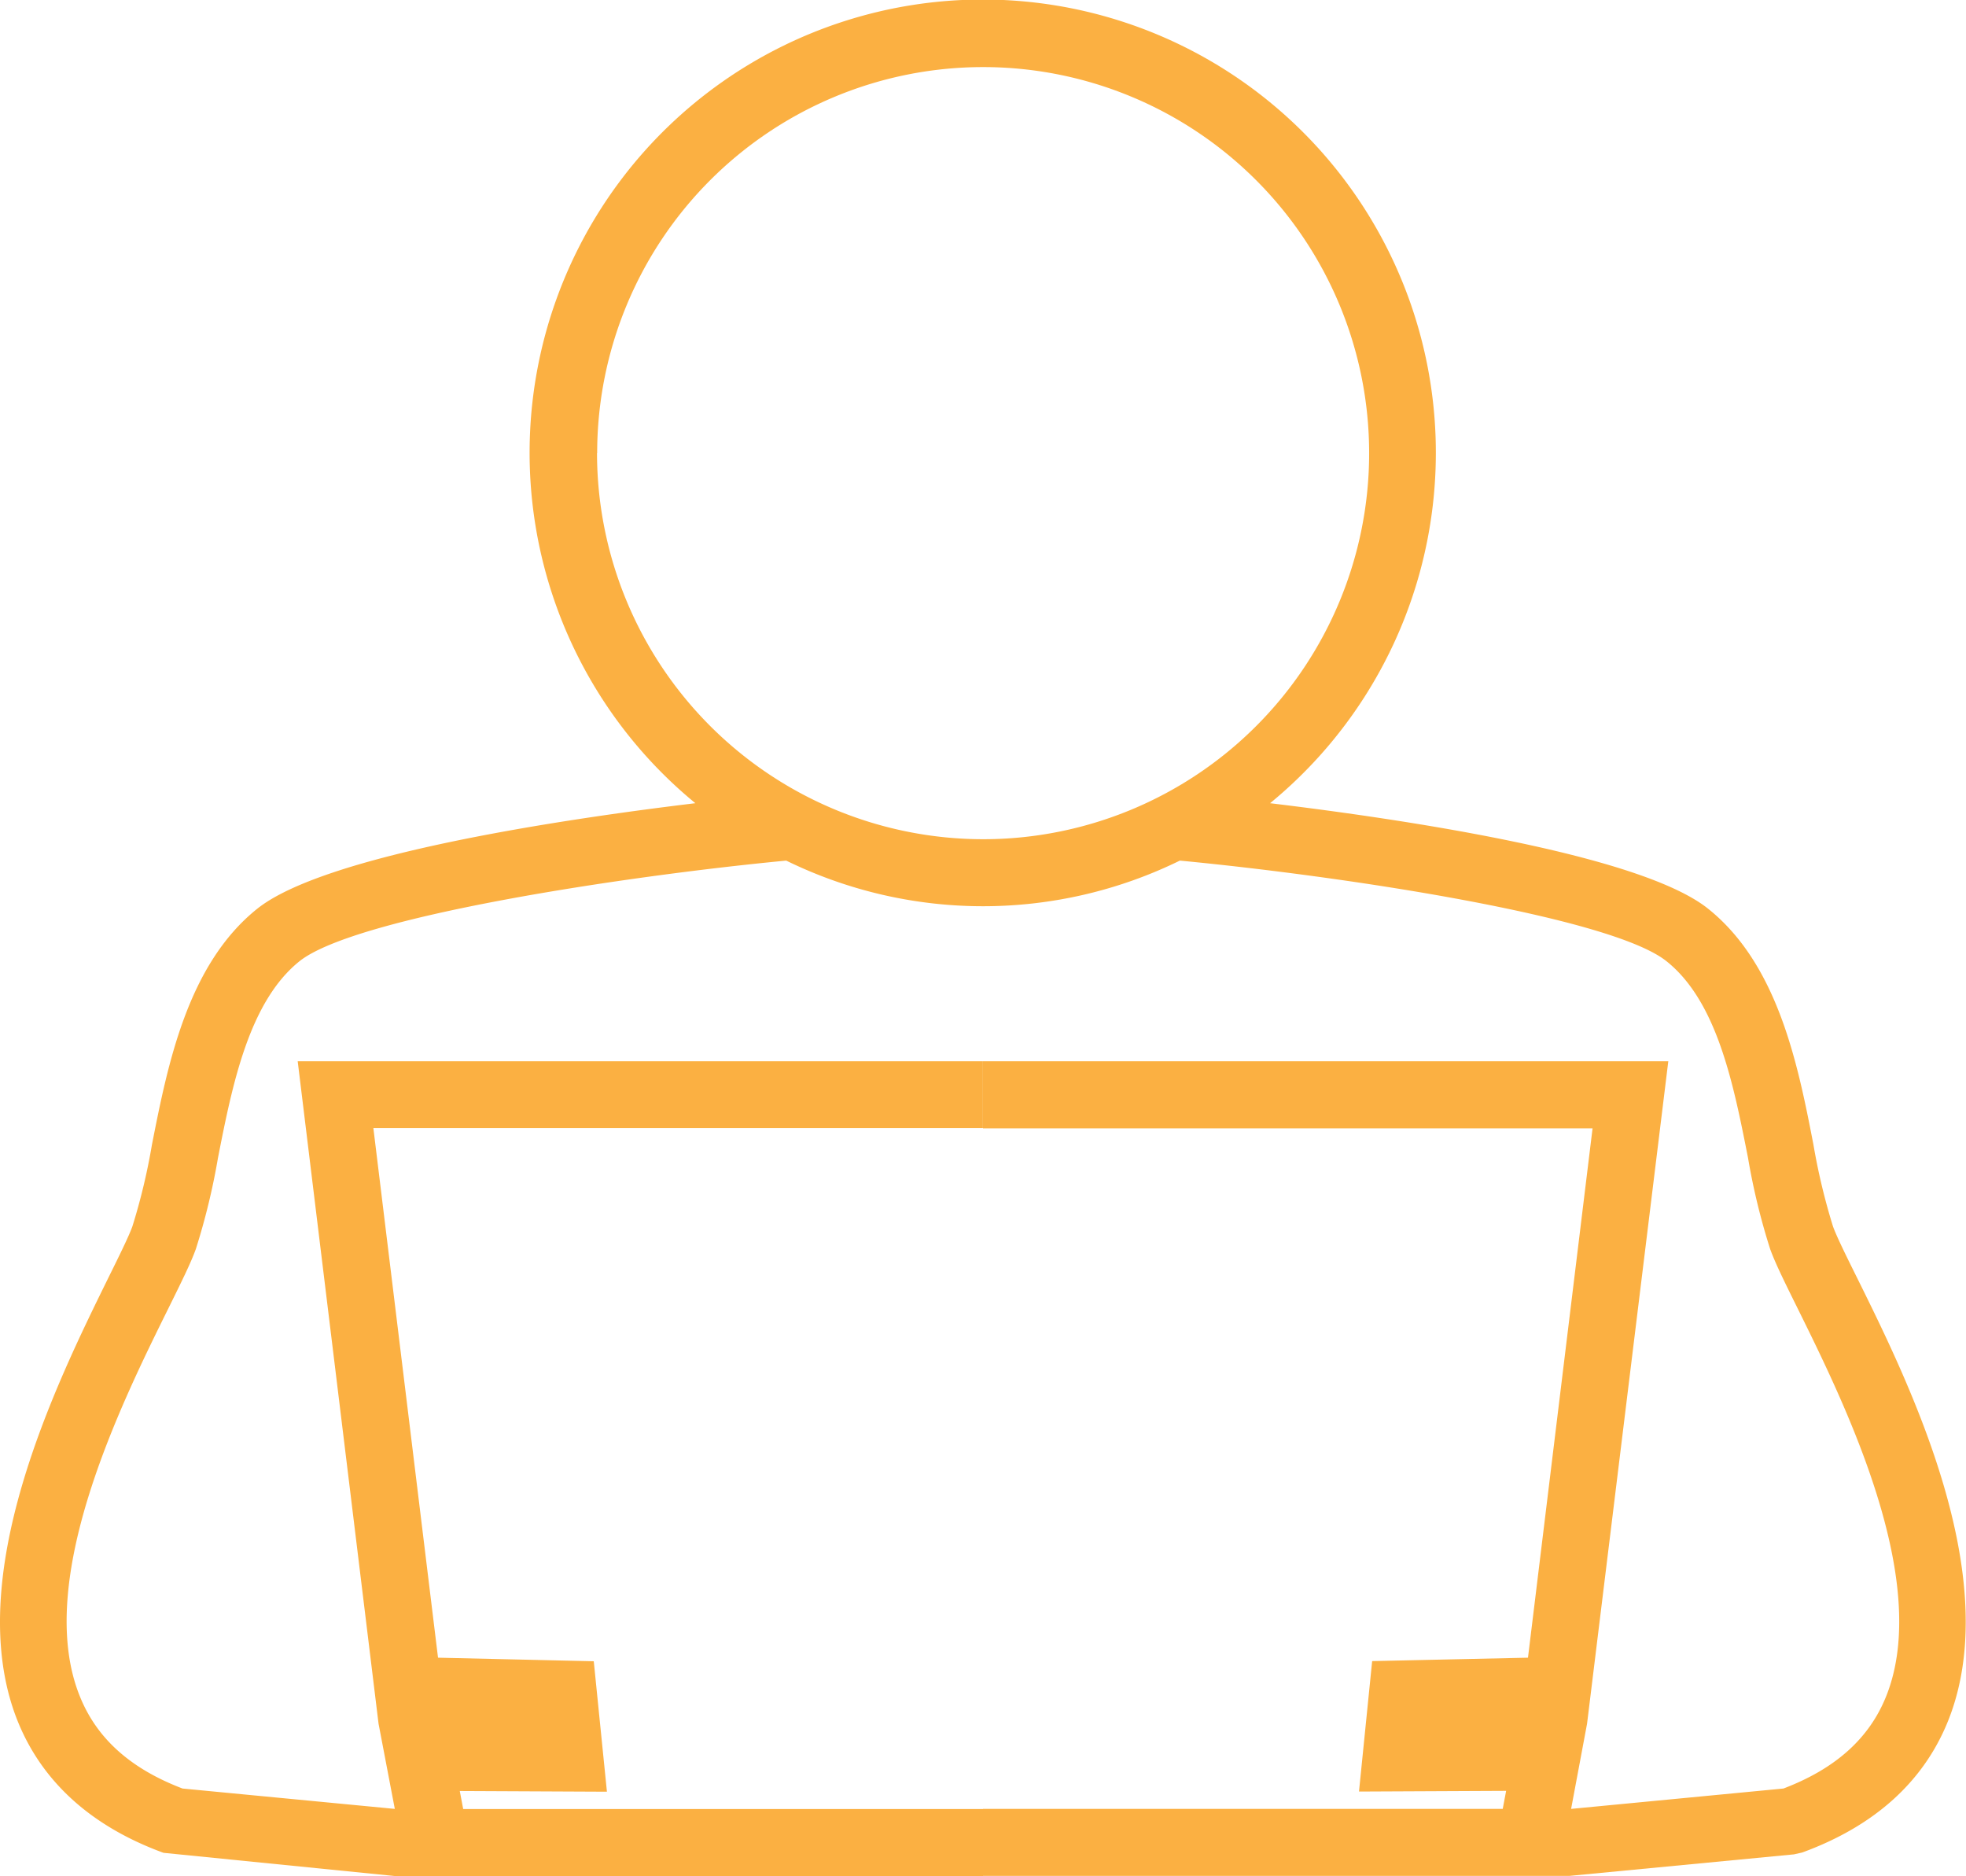 <svg xmlns="http://www.w3.org/2000/svg" viewBox="0 0 253.86 242.21"><defs><style>.cls-1{fill:#fbb042;}</style></defs><title>business-icon</title><g id="Layer_2" data-name="Layer 2"><g id="Layer_1-2" data-name="Layer 1"><path class="cls-1" d="M21.11,239.19l29.91,3,75.91,0v-8.65H59.81l-.44-2.33,19,.09-1.7-16.84L56.56,214l-8.35-68.38h78.71V137H38.44l10.44,85.52,2.1,11-27.41-2.63c-6.74-2.57-11.09-6.48-13.27-11.93-6-14.89,5.38-37.8,11.47-50.11,1.67-3.38,2.88-5.82,3.52-7.61a87.44,87.44,0,0,0,2.86-11.78c1.85-9.43,4-20.13,10.51-25.36,7.19-5.75,41.89-11,62.86-13a57.78,57.78,0,0,0,50.83,0c21,2,55.66,7.22,62.85,13,6.55,5.23,8.65,15.93,10.51,25.36a86,86,0,0,0,2.86,11.78c.64,1.79,1.85,4.23,3.52,7.61,6.09,12.31,17.42,35.22,11.47,50.11-2.18,5.45-6.53,9.36-13.27,11.93l-27.42,2.63,2.06-11L215.42,137H126.93v8.66h78.71L197.3,214l-20.12.44-1.7,16.84,19-.09-.44,2.33H126.93v8.65h75.71l29-2.78,1.07-.24c9.35-3.42,15.69-9.15,18.84-17,7.4-18.48-5.05-43.64-11.74-57.16-1.43-2.88-2.66-5.37-3.13-6.68a82.3,82.3,0,0,1-2.52-10.54c-2-10.35-4.57-23.23-13.59-30.45-8.72-7-39.15-11.53-56.57-13.63a58.51,58.51,0,1,0-74.21,0c-17.42,2.1-47.85,6.65-56.58,13.63-9,7.21-11.55,20.1-13.59,30.45a80.25,80.25,0,0,1-2.52,10.54c-.47,1.31-1.7,3.8-3.13,6.69C7.33,178.51-5.12,203.68,2.27,222.16,5.42,230,11.76,235.77,21.11,239.19Zm56-180.69a49.84,49.84,0,1,1,49.84,49.84A49.9,49.9,0,0,1,77.09,58.5Z"/></g></g></svg>
